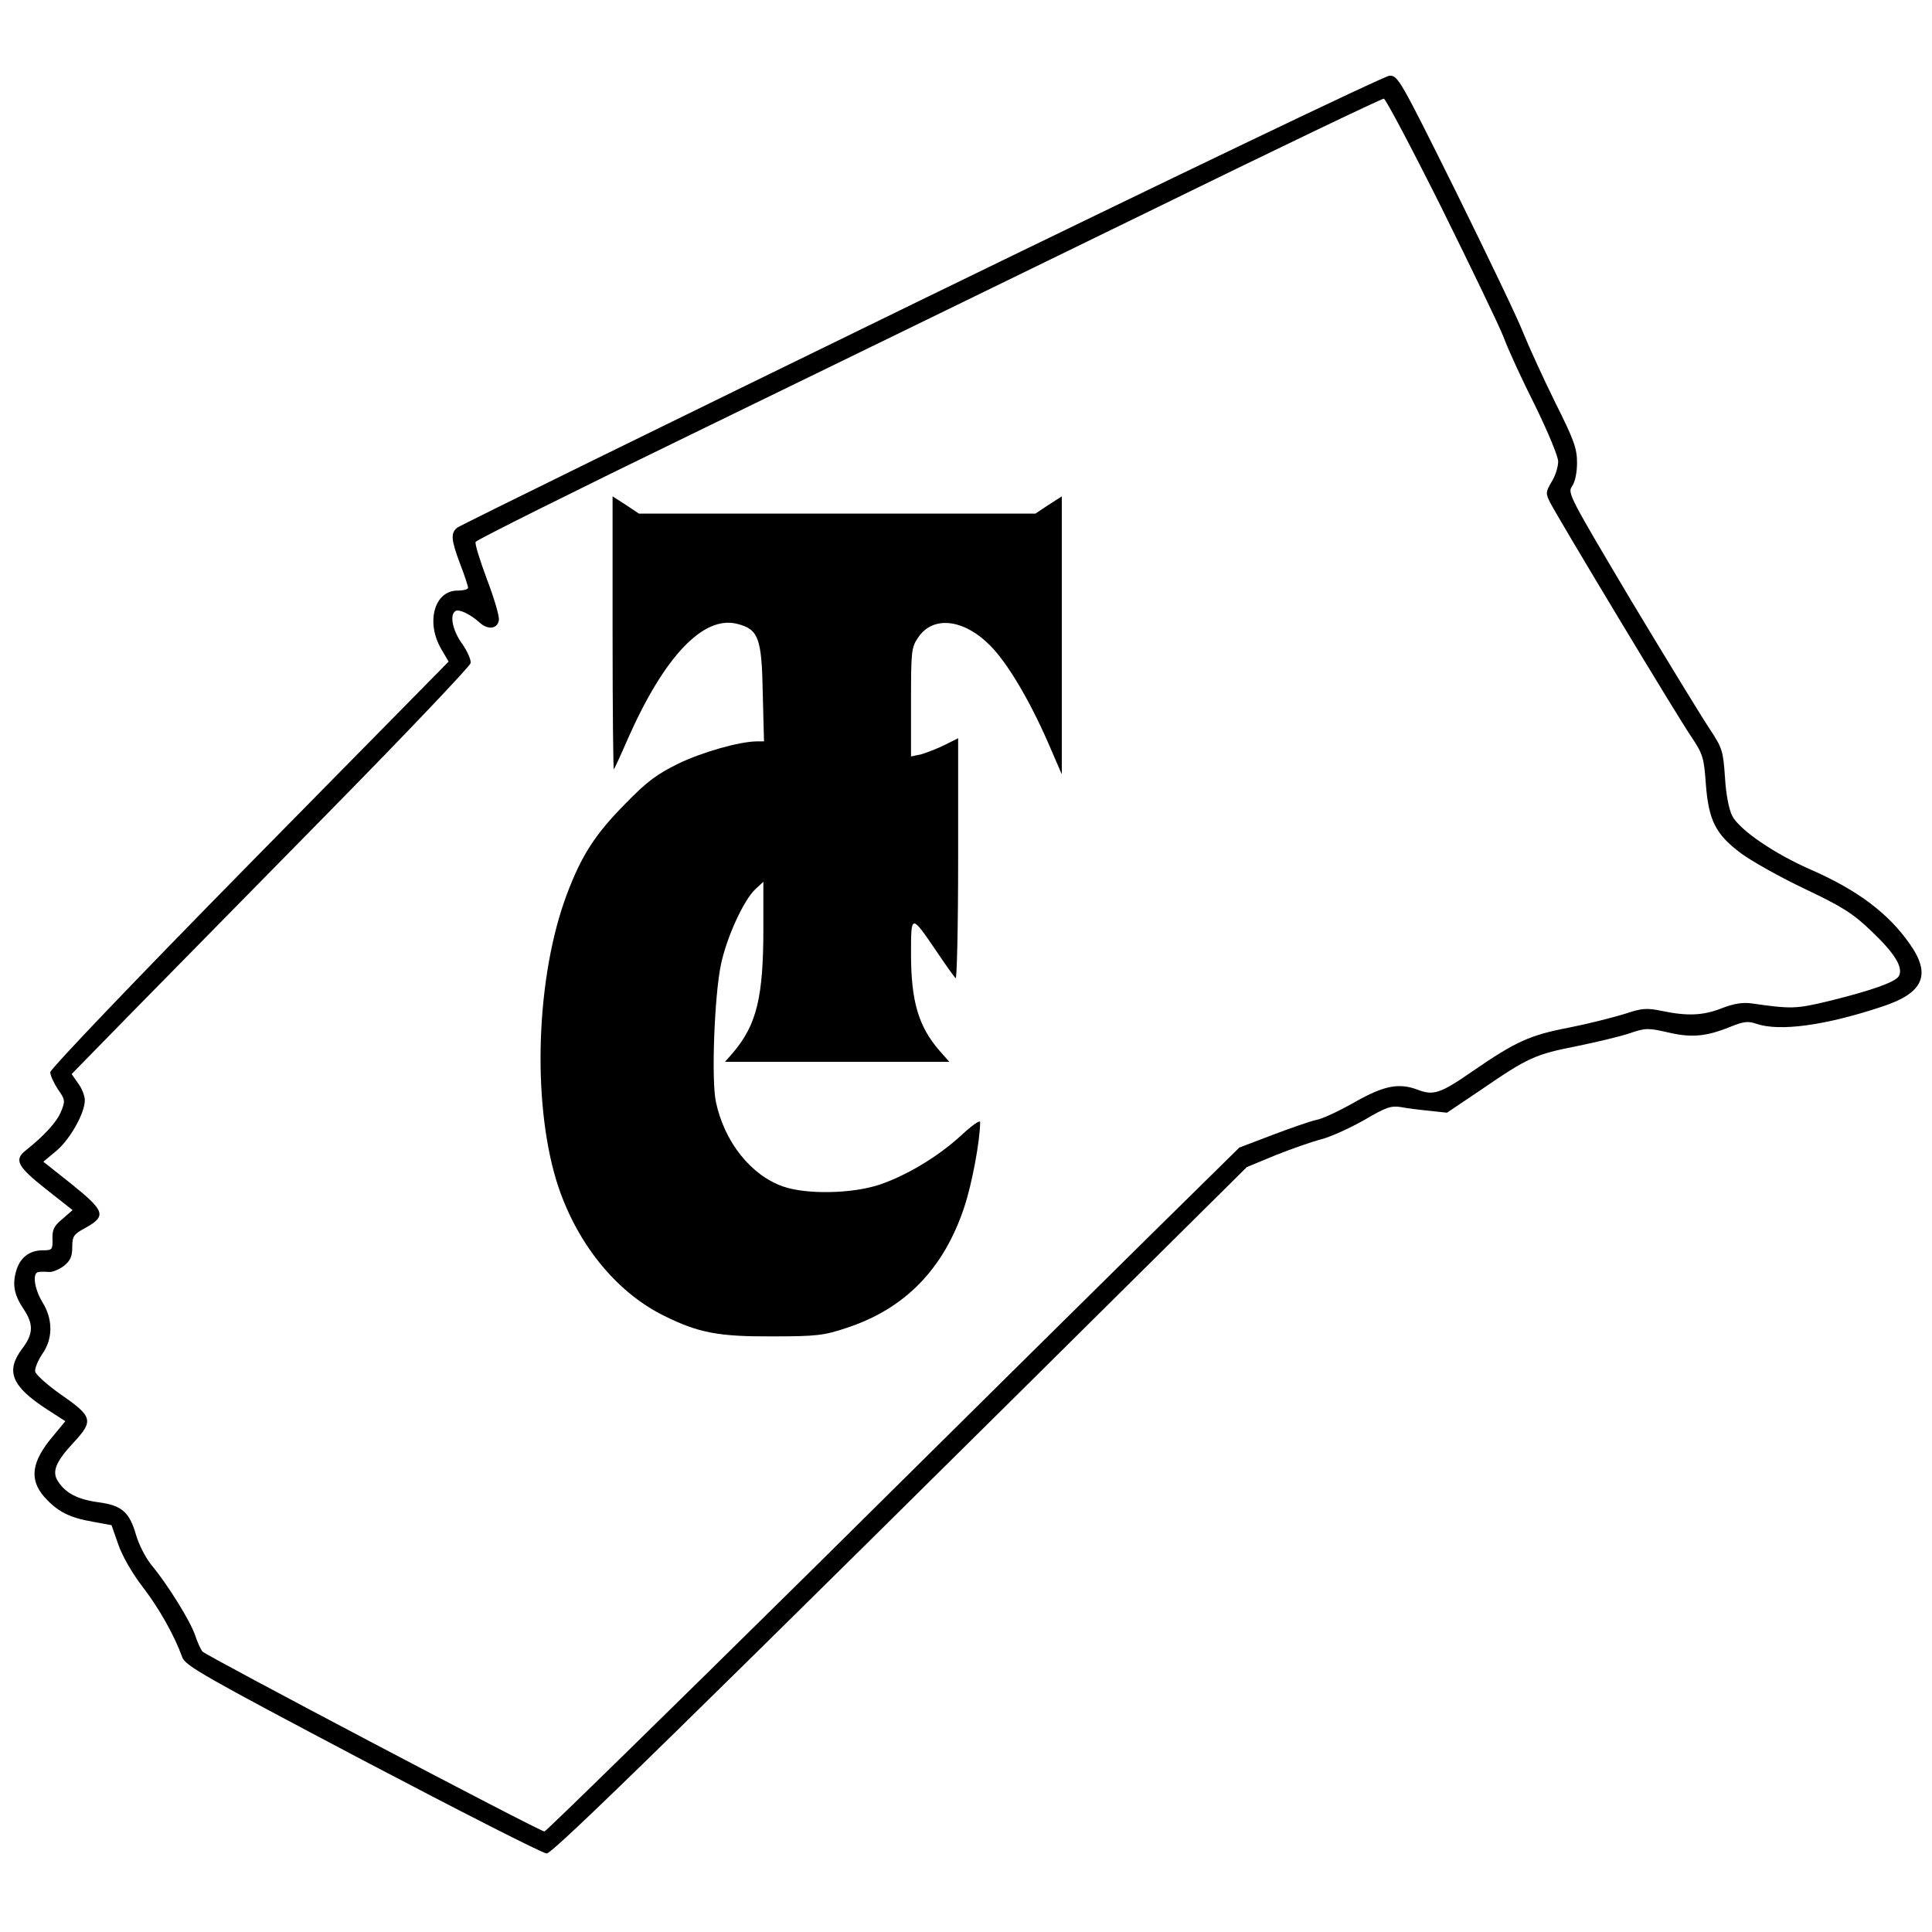 <?xml version="1.0" standalone="no"?>
<!DOCTYPE svg PUBLIC "-//W3C//DTD SVG 20010904//EN"
 "http://www.w3.org/TR/2001/REC-SVG-20010904/DTD/svg10.dtd">
<svg version="1.0" xmlns="http://www.w3.org/2000/svg"
 width="615pt" height="615pt" viewBox="0 0 615 615"
 preserveAspectRatio="xMidYMid meet">
<g transform="translate(0,615) scale(0.1,-0.1)"
fill="#000000" stroke="none">
<path d="M2932 5195 c-804 -392 -1469 -718 -1477 -725 -21 -17 -19 -39 10
-116 14 -36 25 -70 25 -75 0 -5 -15 -9 -34 -9 -73 0 -101 -100 -52 -185 l24
-41 -634 -644 c-358 -364 -634 -653 -634 -663 0 -10 11 -34 24 -54 24 -34 24
-38 10 -72 -13 -32 -52 -75 -112 -123 -38 -30 -27 -51 64 -123 l85 -67 -32
-28 c-27 -22 -33 -34 -32 -64 1 -34 -1 -36 -31 -36 -43 0 -73 -24 -85 -67 -12
-44 -6 -76 26 -123 30 -46 29 -77 -7 -124 -53 -71 -33 -119 79 -192 l59 -38
-38 -46 c-70 -82 -78 -139 -29 -195 41 -46 79 -66 154 -79 l60 -11 21 -60 c12
-36 44 -92 77 -135 54 -70 102 -156 127 -225 9 -27 69 -61 575 -328 310 -163
573 -297 585 -297 20 0 406 377 1997 1955 l232 230 92 38 c50 20 116 43 147
51 30 8 91 36 135 61 68 40 85 46 116 41 20 -4 61 -9 92 -12 l55 -6 110 74
c147 101 171 112 304 138 63 13 139 31 168 41 50 17 58 17 120 3 75 -18 122
-14 199 17 44 18 58 19 84 10 73 -25 218 -6 401 55 131 43 156 101 88 198 -68
98 -165 171 -312 236 -118 51 -231 128 -254 173 -10 19 -20 68 -23 122 -6 85
-8 93 -49 155 -24 36 -136 219 -249 407 -196 330 -204 344 -189 365 10 14 16
44 16 75 0 46 -10 73 -69 191 -37 75 -83 175 -102 222 -18 47 -116 250 -216
453 -176 354 -183 367 -210 366 -15 0 -686 -322 -1491 -714z m1656 295 c94
-190 184 -376 199 -415 14 -38 59 -136 100 -217 41 -84 73 -161 73 -177 0 -17
-9 -46 -21 -65 -19 -32 -19 -37 -5 -65 29 -56 407 -684 449 -745 38 -57 41
-67 47 -151 9 -117 31 -161 113 -222 34 -25 125 -76 203 -113 118 -56 153 -78
211 -134 75 -71 103 -117 87 -144 -13 -19 -86 -45 -224 -79 -104 -25 -118 -25
-245 -7 -28 4 -56 -1 -93 -15 -60 -24 -111 -26 -192 -9 -49 10 -63 9 -120 -10
-36 -11 -114 -31 -175 -43 -126 -24 -171 -45 -309 -140 -101 -70 -123 -77
-173 -58 -60 23 -108 13 -200 -39 -49 -28 -104 -54 -123 -57 -19 -4 -82 -26
-140 -48 l-105 -40 -255 -251 c-140 -138 -636 -628 -1101 -1089 -466 -460
-851 -837 -856 -837 -15 0 -1076 559 -1089 573 -5 7 -16 30 -23 52 -15 44 -85
158 -138 222 -19 23 -41 66 -50 97 -21 73 -45 94 -120 104 -66 9 -104 29 -128
66 -21 31 -8 63 51 126 62 67 59 81 -41 150 -44 31 -81 64 -83 74 -2 9 8 34
22 55 35 49 35 111 1 166 -26 43 -33 94 -12 96 6 1 21 1 33 0 11 -1 32 8 47
19 21 17 27 30 27 60 0 35 4 41 43 62 66 37 61 53 -43 137 l-92 73 43 36 c43
37 89 119 89 160 0 13 -9 37 -21 53 l-21 30 178 182 c98 100 383 390 634 645
250 254 456 471 458 481 2 11 -11 39 -27 62 -30 41 -41 92 -21 104 11 7 47
-10 77 -37 26 -24 57 -20 61 8 2 12 -15 70 -38 130 -22 59 -39 113 -36 119 2
6 313 161 692 345 379 184 1026 500 1439 701 412 202 755 366 760 365 6 -1 88
-156 183 -346z"/>
<path d="M1950 4133 c0 -240 2 -434 4 -432 2 2 22 45 44 96 116 263 241 395
349 367 67 -17 78 -44 81 -220 l4 -154 -24 0 c-55 -1 -169 -33 -247 -70 -69
-34 -100 -56 -170 -128 -97 -98 -140 -165 -187 -290 -97 -259 -111 -653 -33
-910 60 -194 187 -354 344 -431 109 -54 173 -66 345 -65 140 0 163 3 235 27
186 61 309 188 374 383 25 74 51 214 51 272 0 8 -27 -11 -60 -42 -73 -67 -172
-127 -260 -157 -87 -29 -232 -32 -307 -6 -103 36 -187 142 -214 269 -15 69 -5
338 16 438 18 86 72 204 109 239 l26 24 0 -149 c0 -217 -21 -305 -95 -393
l-27 -31 357 0 357 0 -31 35 c-67 77 -91 157 -91 309 0 127 0 127 81 8 28 -42
56 -81 61 -86 4 -6 8 164 8 377 l0 387 -42 -21 c-24 -12 -58 -25 -75 -30 l-33
-7 0 173 c0 163 1 174 23 206 47 70 145 59 229 -26 55 -55 125 -174 183 -306
l45 -104 0 443 0 442 -42 -27 -42 -28 -631 0 -631 0 -42 28 -42 27 0 -437z"/>
</g>
</svg>
